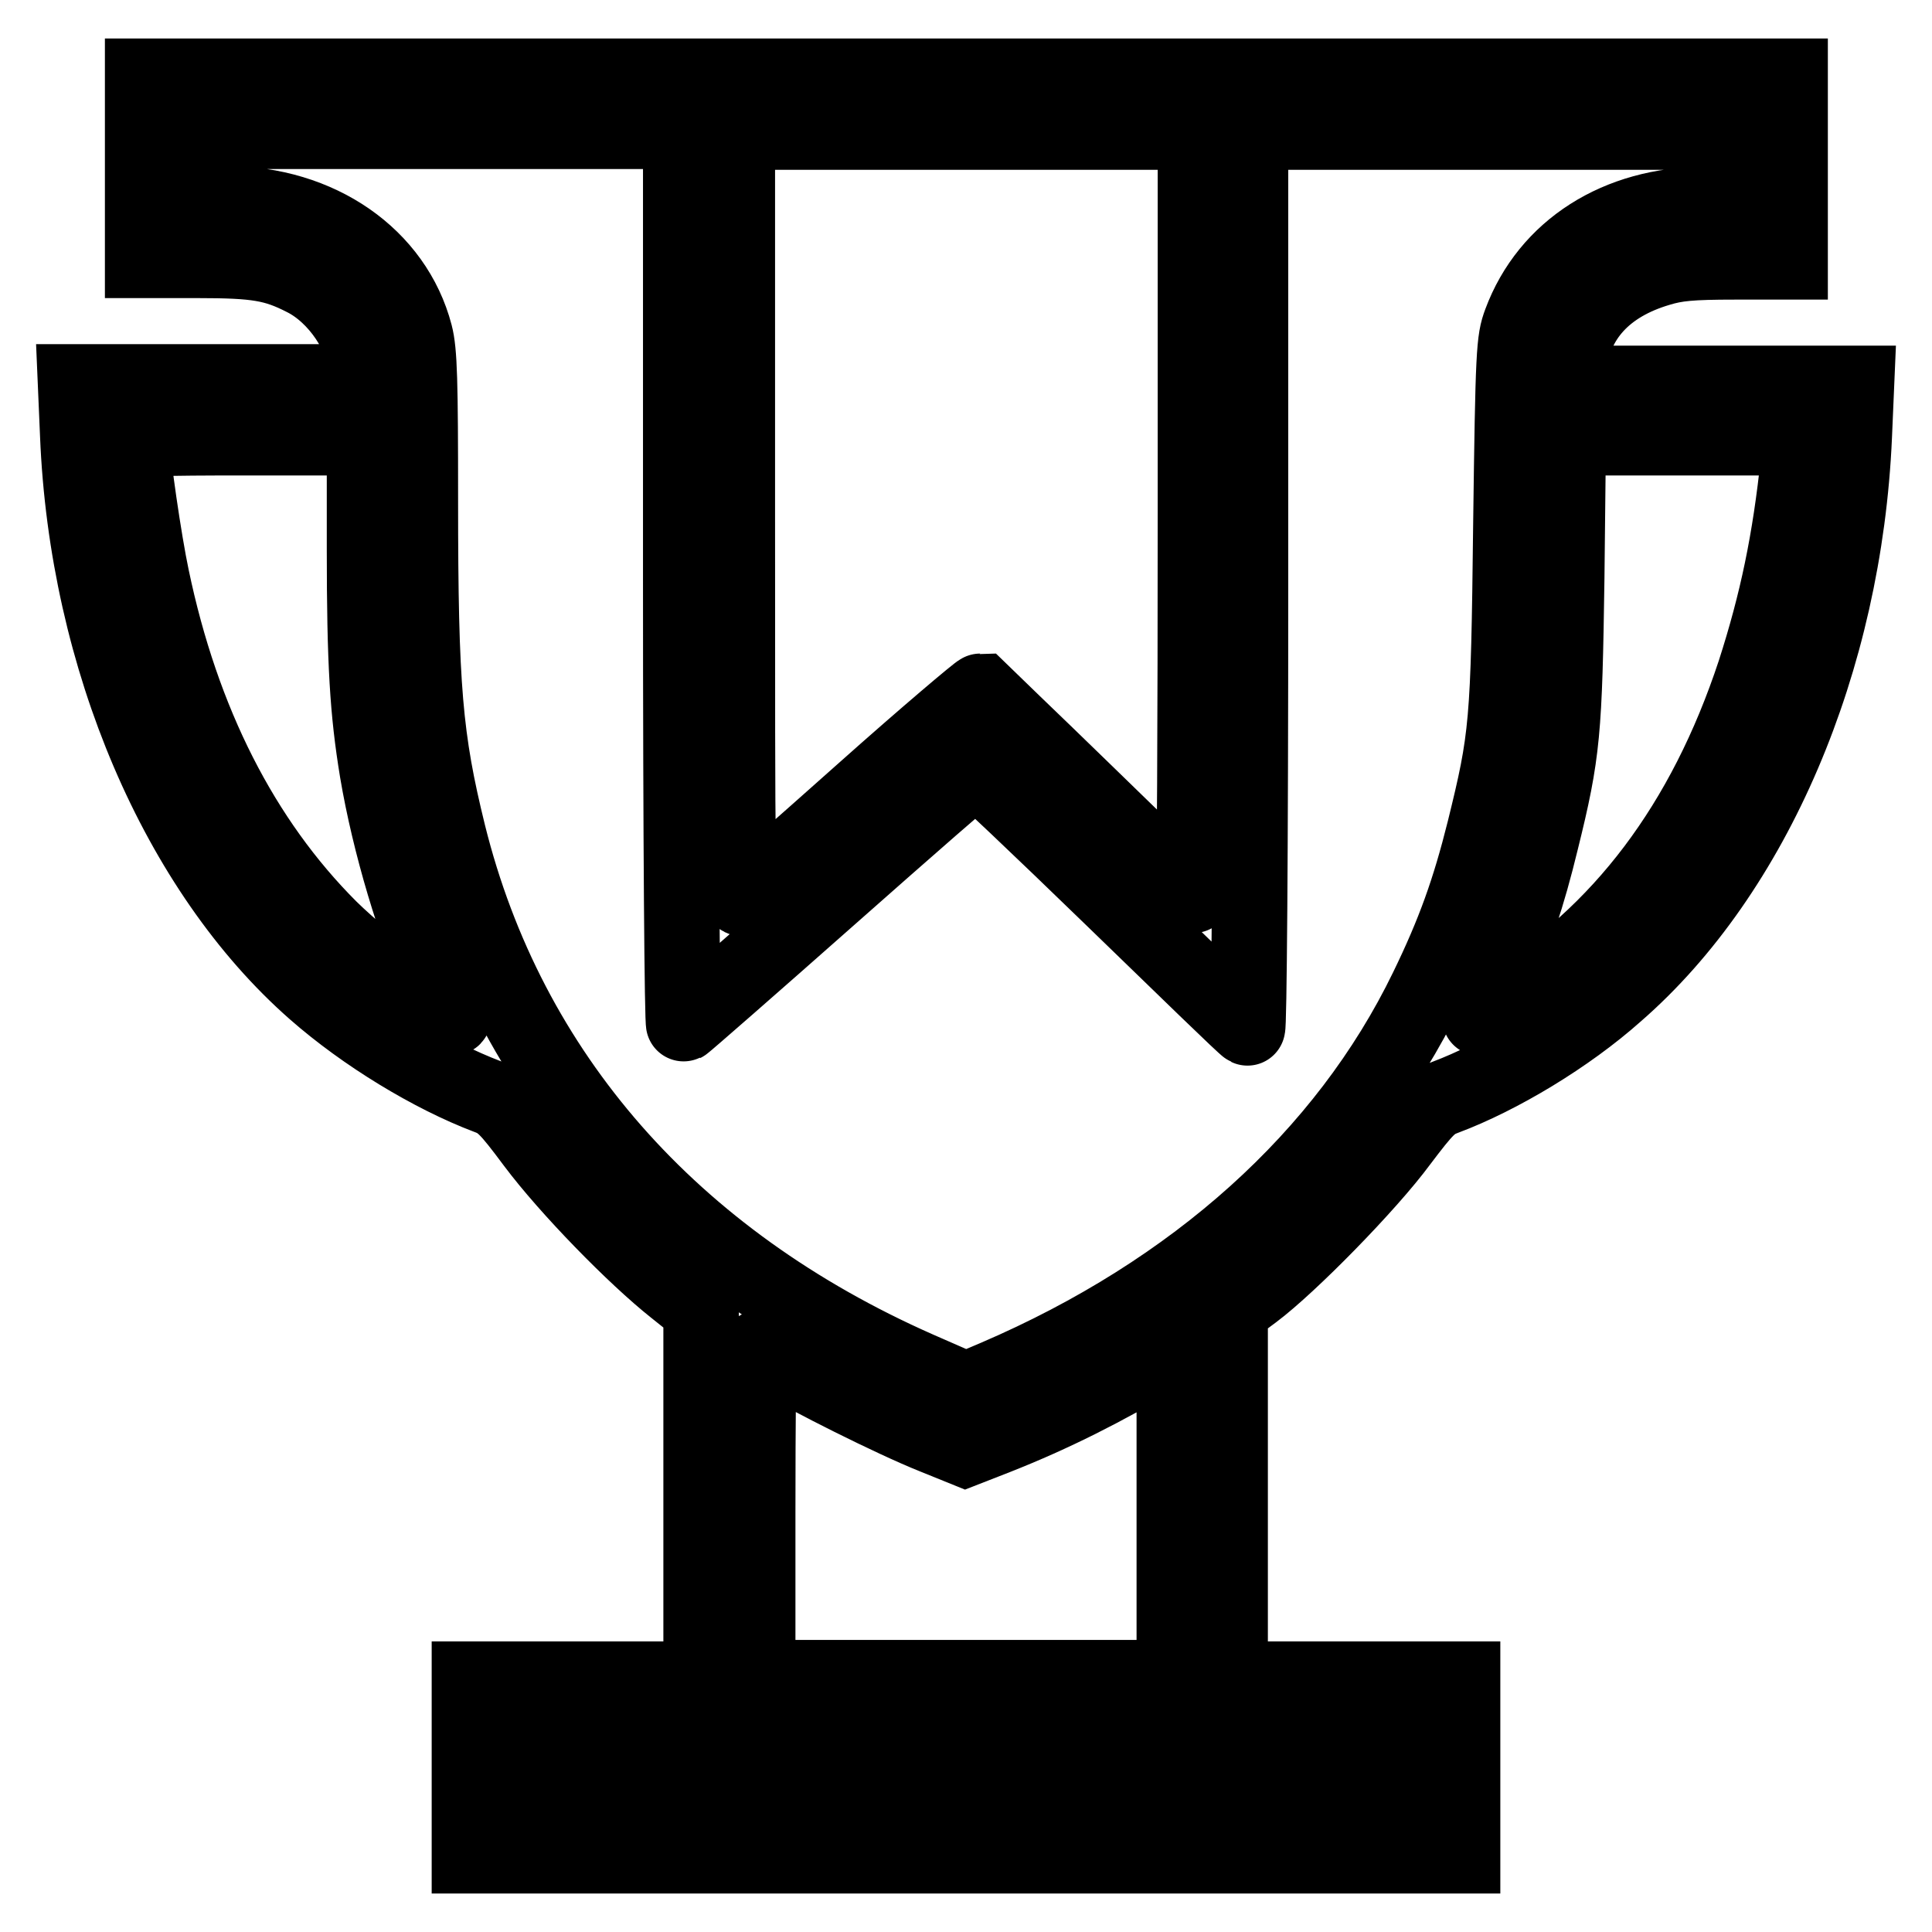 <?xml version="1.0" encoding="utf-8"?>
<!-- Svg Vector Icons : http://www.onlinewebfonts.com/icon -->
<!DOCTYPE svg PUBLIC "-//W3C//DTD SVG 1.1//EN" "http://www.w3.org/Graphics/SVG/1.1/DTD/svg11.dtd">
<svg version="1.1" xmlns="http://www.w3.org/2000/svg" xmlns:xlink="http://www.w3.org/1999/xlink" x="0px" y="0px" viewBox="0 0 256 256" enable-background="new 0 0 256 256" xml:space="preserve">
<g><g><g><path stroke-width="10" fill-opacity="0" stroke="#000000"  d="M18.9,22.3v12.2h7.3c7.8,0,10.2,0.4,14.1,2.4c4.4,2.2,8.1,7.7,8.1,12.1v1.6H29.2H10l0.3,7c1.2,29.7,13.3,57.8,31.4,73.7c6.6,5.8,15.5,11.2,22.9,14c1.9,0.7,2.7,1.5,6.2,6.2c4.5,6,13.3,15,18.6,19.2l3.5,2.8v24.5v24.5H77.6H62.2v11.7v11.7H128h65.8v-11.7v-11.7h-15.4H163v-24.5v-24.5l3.1-2.3c4.8-3.6,15.2-14.2,19.4-19.9c3.4-4.5,4.1-5.2,6-5.9c7.2-2.7,16.2-8.1,22.6-13.8c18.3-15.9,30.3-44,31.6-73.8l0.3-7h-19.2h-19.2l0.3-2.3c0.7-6.3,4.8-10.8,11.9-12.9c2.3-0.7,4.2-0.9,10.1-0.9h7.3V22.3V10.1H128H18.9V22.3z M90.2,76.7c0,34.9,0.2,59.1,0.4,59s8.9-7.7,19.3-16.9s19.1-16.8,19.4-16.9c0.2-0.1,8.3,7.6,18,17c9.7,9.4,17.7,17.2,18,17.3c0.2,0.1,0.4-22.5,0.4-59.3V17.5h32h32v4.8v4.8h-3.8c-11.5,0-20.8,5.9-24.4,15.6c-0.9,2.4-1,3.8-1.3,26.8c-0.3,26.6-0.5,28.3-3.5,40.5c-2,8-4,13.6-7.6,21c-10.8,22.3-30.8,40.2-57.1,51.5l-4,1.7l-6.4-2.8c-32.6-14.4-54.3-39.1-62.2-70.9c-3.1-12.6-3.7-19.3-3.7-44.1c0-15.9-0.1-19.8-0.7-22.1c-2.7-10.3-12.7-17.3-25-17.3h-3.8v-4.8v-4.8h32h32V76.7z M158.4,68.1c0,27.9-0.1,50.6-0.3,50.6s-6.5-6.1-14.1-13.5c-7.6-7.4-14-13.5-14.1-13.6c-0.2,0-7.2,5.9-15.5,13.3c-8.3,7.4-15.5,13.7-15.9,14.1c-0.8,0.6-0.8-1.8-0.8-50.5V17.5H128h30.4V68.1z M48.3,72.8c0,15.1,0.4,21.5,1.7,29.4c1.6,9.5,5,20.9,8.5,28.5c1,2.1,1.7,4,1.6,4.1c-0.9,0.9-11-6.5-16.4-11.8c-11.6-11.6-19.6-27.3-23.6-46.5c-1-4.7-2.6-15.7-2.6-17.9c0-0.5,3.4-0.6,15.4-0.6h15.4V72.8L48.3,72.8z M238.3,61.1c-1.1,10.5-2.8,18.7-5.8,28c-6.6,20-17.7,34.8-33.4,44.2c-1.5,0.9-2.8,1.6-3,1.6c-0.2,0,0.6-2,1.7-4.5c2.9-6.5,4.6-11.6,6.4-19c2.9-11.7,3.1-14.4,3.4-34.9l0.2-18.5h15.4h15.4L238.3,61.1z M103.5,180.3c3.4,2.1,14.7,7.8,20.2,10l4.2,1.7l4.1-1.6c7.6-3,14.3-6.4,21.9-10.9l1.7-1v21.9v21.9H128h-27.6v-21.9c0-12,0.1-21.9,0.2-21.9S102.1,179.4,103.5,180.3z M186.5,234.1v4.4H128H69.5v-4.4v-4.4H128h58.5V234.1z"/></g></g></g>
</svg>